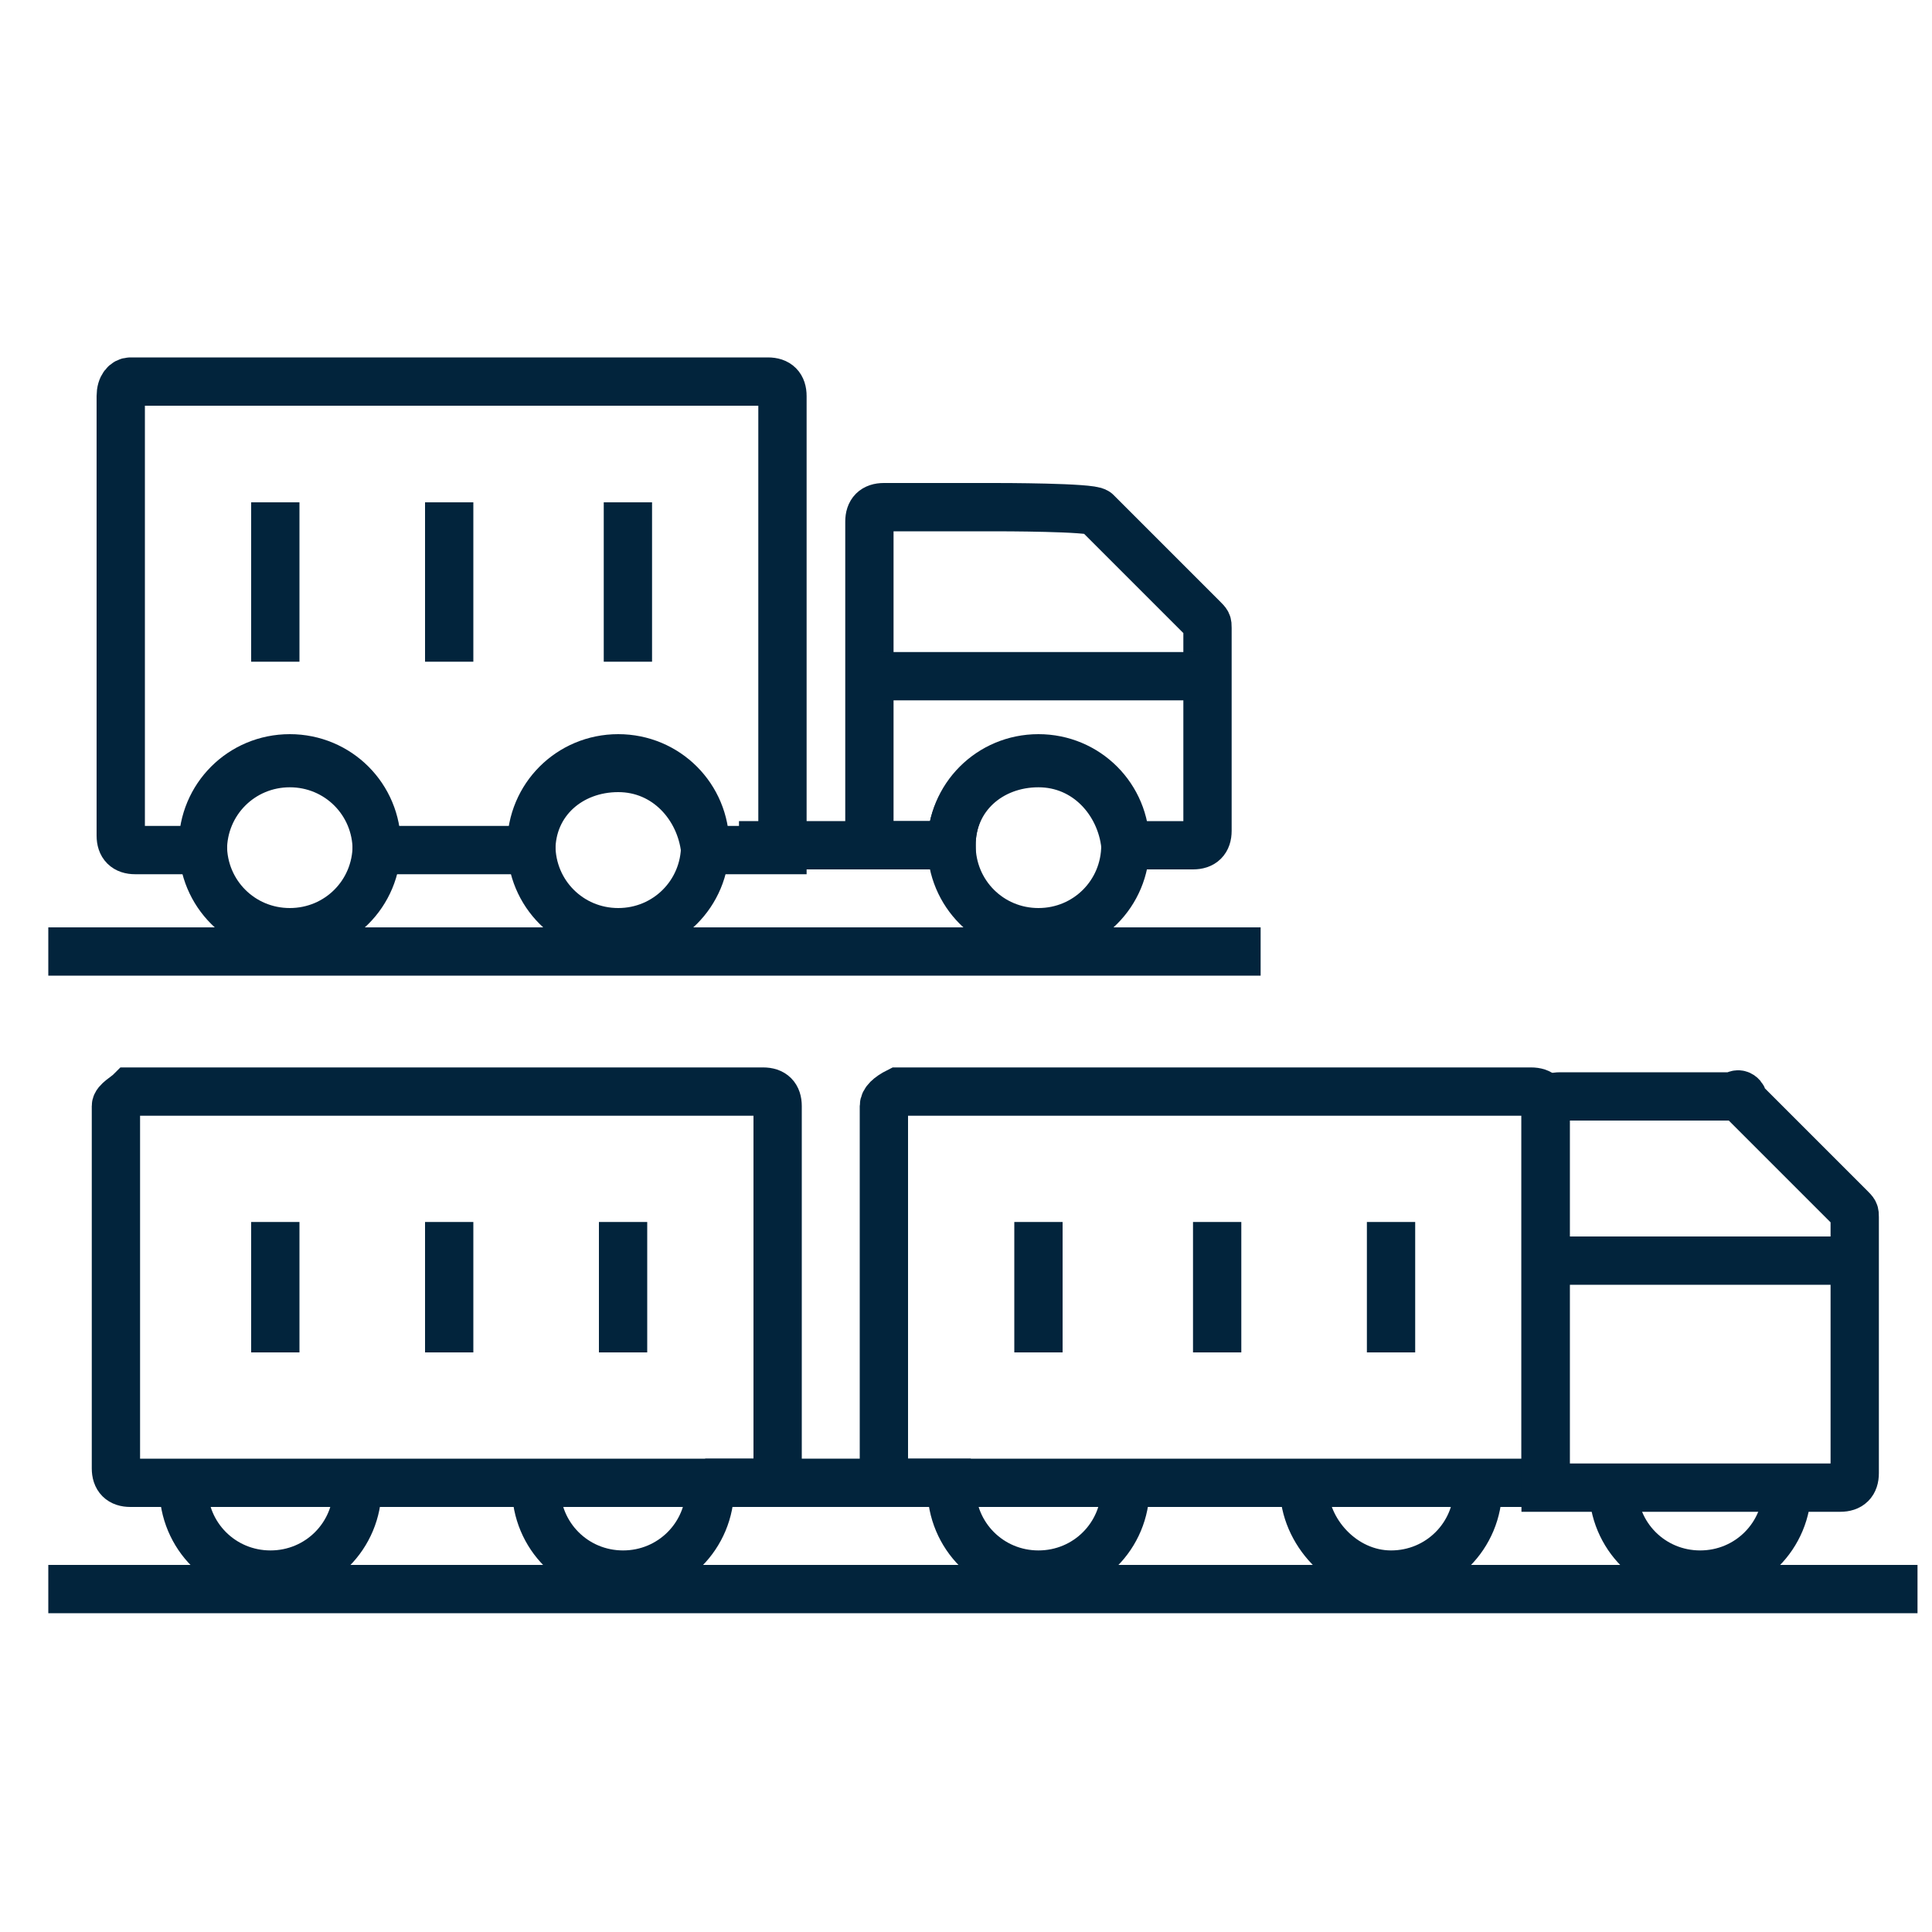 <?xml version="1.0" encoding="utf-8"?>
<!-- Generator: Adobe Illustrator 26.3.1, SVG Export Plug-In . SVG Version: 6.00 Build 0)  -->
<svg version="1.1" id="Layer_1" xmlns="http://www.w3.org/2000/svg" xmlns:xlink="http://www.w3.org/1999/xlink" x="0px" y="0px"
	 viewBox="0 0 40 40" style="enable-background:new 0 0 40 40;" xml:space="preserve">
<style type="text/css">
	.st0{fill:none;stroke:#02243C;stroke-miterlimit:10;}
</style>
<g>
	<g>
		<g>
			<path class="st0" d="M26.1,19.7H1"/>
			<path class="st0" d="M2.5,8.2v9.1c0,0.2,0.1,0.3,0.3,0.3h1.4c0-1,0.8-1.8,1.8-1.8s1.8,0.8,1.8,1.8H11c0-1,0.8-1.7,1.8-1.7
				s1.7,0.8,1.8,1.7h1.6V8.2c0-0.2-0.1-0.3-0.3-0.3H2.7C2.6,7.9,2.5,8,2.5,8.2z"/>
			<path class="st0" d="M6,19.3c1,0,1.8-0.8,1.8-1.8c0-1-0.8-1.8-1.8-1.8c-1,0-1.8,0.8-1.8,1.8C4.2,18.5,5,19.3,6,19.3z"/>
			<path class="st0" d="M12.8,19.3c1,0,1.8-0.8,1.8-1.8c0-1-0.8-1.8-1.8-1.8c-1,0-1.8,0.8-1.8,1.8C11,18.5,11.8,19.3,12.8,19.3z"/>
			<path class="st0" d="M18.3,10.5c-0.2,0-0.3,0.1-0.3,0.3v6.7h1.7c0-1,0.8-1.7,1.8-1.7s1.7,0.8,1.8,1.7h1.4c0.2,0,0.3-0.1,0.3-0.3
				V13c0-0.1,0-0.1-0.1-0.2l-2.2-2.2c-0.1-0.1-2-0.1-2.1-0.1L18.3,10.5z"/>
			<path class="st0" d="M15.3,17.5h4.4"/>
			<path class="st0" d="M18,14H25"/>
			<path class="st0" d="M5.7,10.4v3.3"/>
			<path class="st0" d="M9.3,10.4v3.3"/>
			<path class="st0" d="M13,10.4v3.3"/>
			<path class="st0" d="M21.5,19.3c1,0,1.8-0.8,1.8-1.8c0-1-0.8-1.8-1.8-1.8c-1,0-1.8,0.8-1.8,1.8C19.7,18.5,20.5,19.3,21.5,19.3z"
				/>
			<path class="st0" d="M39.7,32.9H1"/>
			<path class="st0" d="M18.3,22.9v7.5c0,0.2,0.1,0.3,0.3,0.3H32v-7.8c0-0.2-0.1-0.3-0.3-0.3H18.6C18.4,22.7,18.3,22.8,18.3,22.9
				L18.3,22.9z"/>
			<path class="st0" d="M35.9,22.7h-3.6c-0.2,0-0.3,0.1-0.3,0.3v7.8h6.1c0.2,0,0.3-0.1,0.3-0.3v-5.3c0-0.1,0-0.1-0.1-0.2l-2.2-2.2
				C36.1,22.7,36,22.6,35.9,22.7L35.9,22.7z"/>
			<path class="st0" d="M32,26.1h6.4"/>
			<path class="st0" d="M21.5,25.3V28"/>
			<path class="st0" d="M25.2,25.3V28"/>
			<path class="st0" d="M28.8,25.3V28"/>
			<path class="st0" d="M37,30.8c0,1-0.8,1.8-1.8,1.8c-1,0-1.8-0.8-1.8-1.8"/>
			<path class="st0" d="M30.6,30.8c0,1-0.8,1.8-1.8,1.8S27,31.7,27,30.8"/>
			<path class="st0" d="M23.3,30.8c0,1-0.8,1.8-1.8,1.8c-1,0-1.8-0.8-1.8-1.8"/>
			<path class="st0" d="M2.4,22.9v7.5c0,0.2,0.1,0.3,0.3,0.3h13.4v-7.8c0-0.2-0.1-0.3-0.3-0.3H2.7C2.6,22.7,2.4,22.8,2.4,22.9
				L2.4,22.9z"/>
			<path class="st0" d="M5.7,25.3V28"/>
			<path class="st0" d="M9.3,25.3V28"/>
			<path class="st0" d="M12.9,25.3V28"/>
			<path class="st0" d="M14.7,30.8c0,1-0.8,1.8-1.8,1.8c-1,0-1.8-0.8-1.8-1.8"/>
			<path class="st0" d="M7.4,30.8c0,1-0.8,1.8-1.8,1.8c-1,0-1.8-0.8-1.8-1.8"/>
			<path class="st0" d="M14.6,30.7h5.5"/>
		</g>
	</g>
</g>
</svg>
